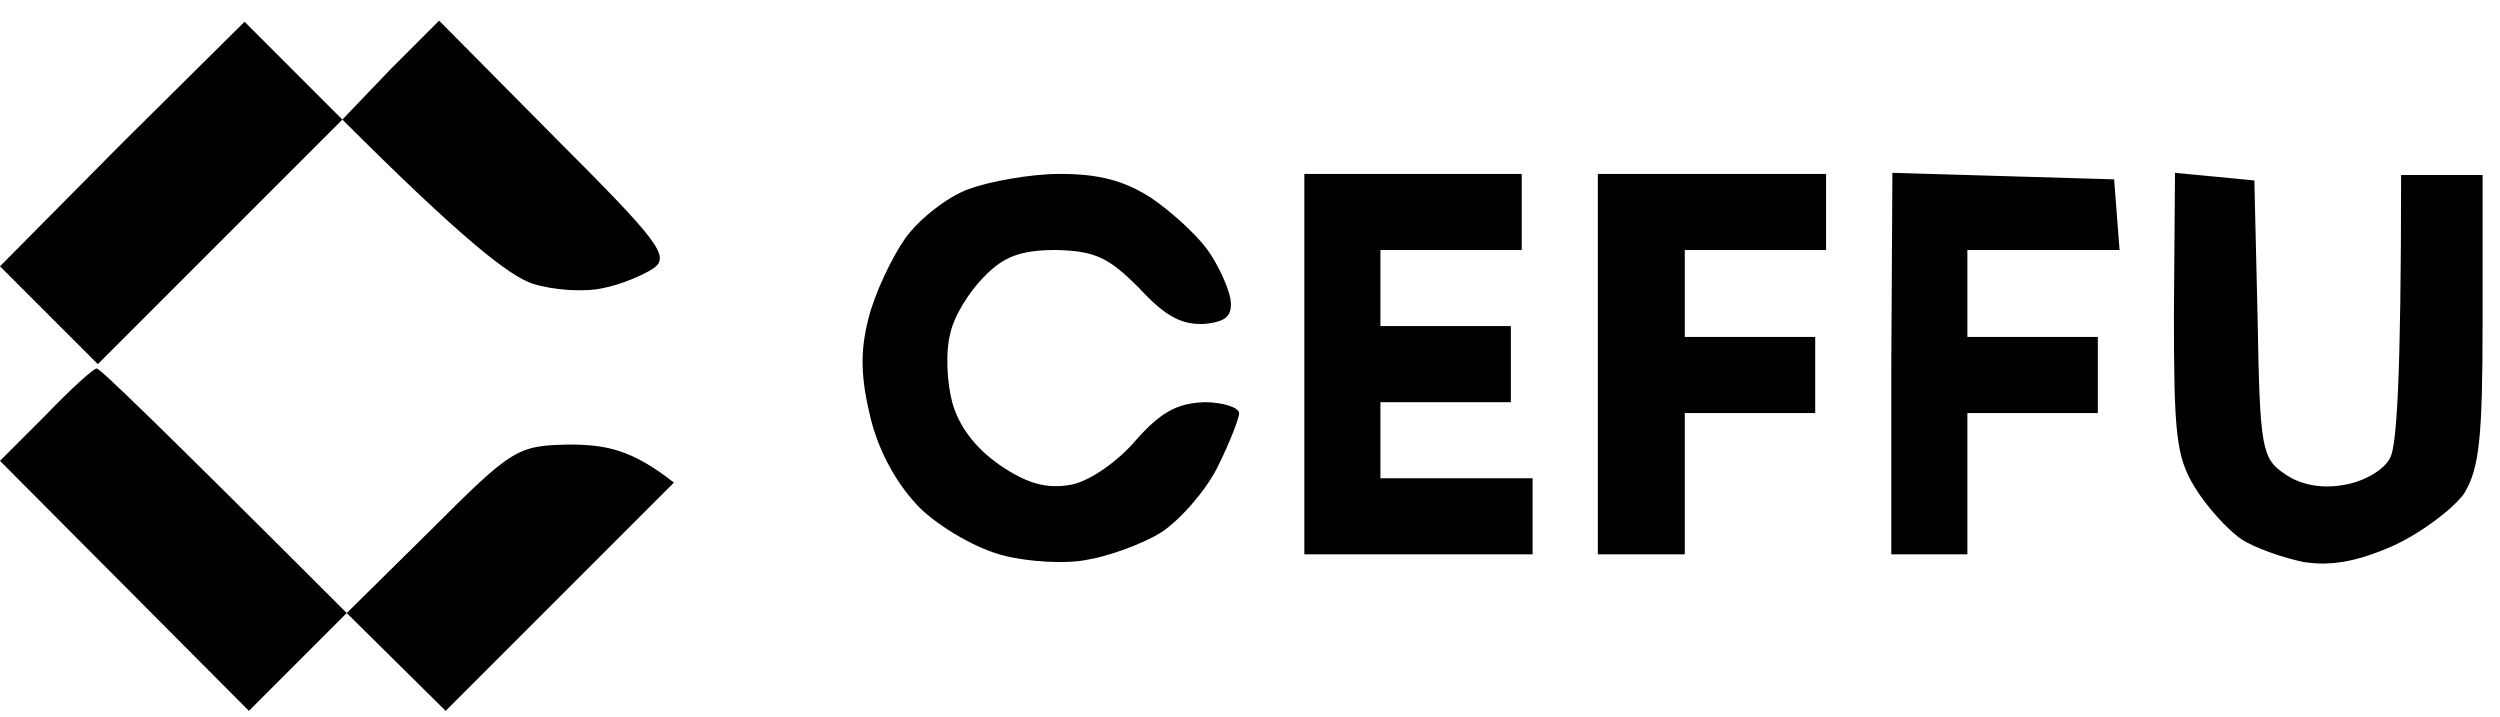 <svg width="115" height="33" viewBox="0 0 115 33" fill="currentColor" xmlns="http://www.w3.org/2000/svg">
<path  clip-rule="evenodd" d="M5.6 6.6L0 12.25L4.5 16.75L15.75 5.5C21.3 11.05 23.45 12.7 24.5 13.05C25.45 13.35 26.9 13.45 27.75 13.25C28.55 13.1 29.6 12.65 30.05 12.35C30.85 11.8 30.3 11.1 25.55 6.35L20.2 0.95L17.95 3.2L15.75 5.5L11.25 1L5.6 6.6ZM2.1 19.1L0 21.2L11.45 32.7L15.95 28.2L20.5 32.7L31 22.2C29.1 20.7 27.9 20.45 26.2 20.45C23.8 20.5 23.6 20.6 19.85 24.35L15.95 28.2C7.25 19.5 4.6 16.95 4.45 16.95C4.3 16.95 3.25 17.9 2.1 19.1ZM87 25.5V16.75L87.05 7.95L97.25 8.25L97.5 11.5H90.5V15.5H96.5V19H90.5V25.5H87ZM41.65 10.95C42.3 10.05 43.6 9.05 44.55 8.7C45.5 8.35 47.4 8 48.75 8C50.55 8 51.7 8.3 52.95 9.1C53.9 9.75 55.05 10.8 55.55 11.5C56.05 12.2 56.5 13.2 56.6 13.75C56.7 14.5 56.45 14.8 55.4 14.9C54.35 14.95 53.6 14.55 52.4 13.25C51 11.85 50.4 11.55 48.6 11.5C46.95 11.5 46.15 11.8 45.25 12.75C44.55 13.45 43.85 14.6 43.7 15.4C43.5 16.15 43.55 17.55 43.8 18.5C44.1 19.6 44.85 20.6 46 21.4C47.25 22.25 48.15 22.5 49.25 22.3C50.1 22.15 51.4 21.25 52.25 20.25C53.4 18.95 54.15 18.55 55.4 18.5C56.25 18.5 57 18.75 57 19C57 19.25 56.55 20.4 56 21.5C55.45 22.6 54.25 23.95 53.4 24.5C52.5 25.05 50.95 25.6 50 25.75C49.05 25.95 47.3 25.85 46.15 25.55C44.95 25.25 43.3 24.3 42.35 23.4C41.3 22.35 40.45 20.85 40.05 19.25C39.6 17.4 39.55 16.2 39.95 14.65C40.25 13.45 41.05 11.8 41.65 10.95ZM60 25.5V16.75V8H70V11.5H63.5V15H69.5V18.5H63.5V22H70.5V25.5H60ZM73.5 16.75V25.5H77.5V19H83.5V15.5H77.5V11.5H84V8H73.5V16.75ZM100 14.4C100 19.95 100.1 21 100.95 22.4C101.5 23.3 102.45 24.35 103.1 24.8C103.7 25.2 105 25.65 105.95 25.85C107.2 26.05 108.4 25.85 110.1 25.1C111.4 24.5 112.85 23.4 113.35 22.7C114.05 21.55 114.2 20.15 114.2 14.7V8.05H110.45C110.45 17.35 110.25 20.5 109.95 21.05C109.7 21.6 108.75 22.15 107.85 22.3C106.8 22.5 105.8 22.3 105.1 21.8C104.05 21.1 103.95 20.65 103.85 14.65L103.7 8.3L100.05 7.95L100 14.4Z" />
</svg>

